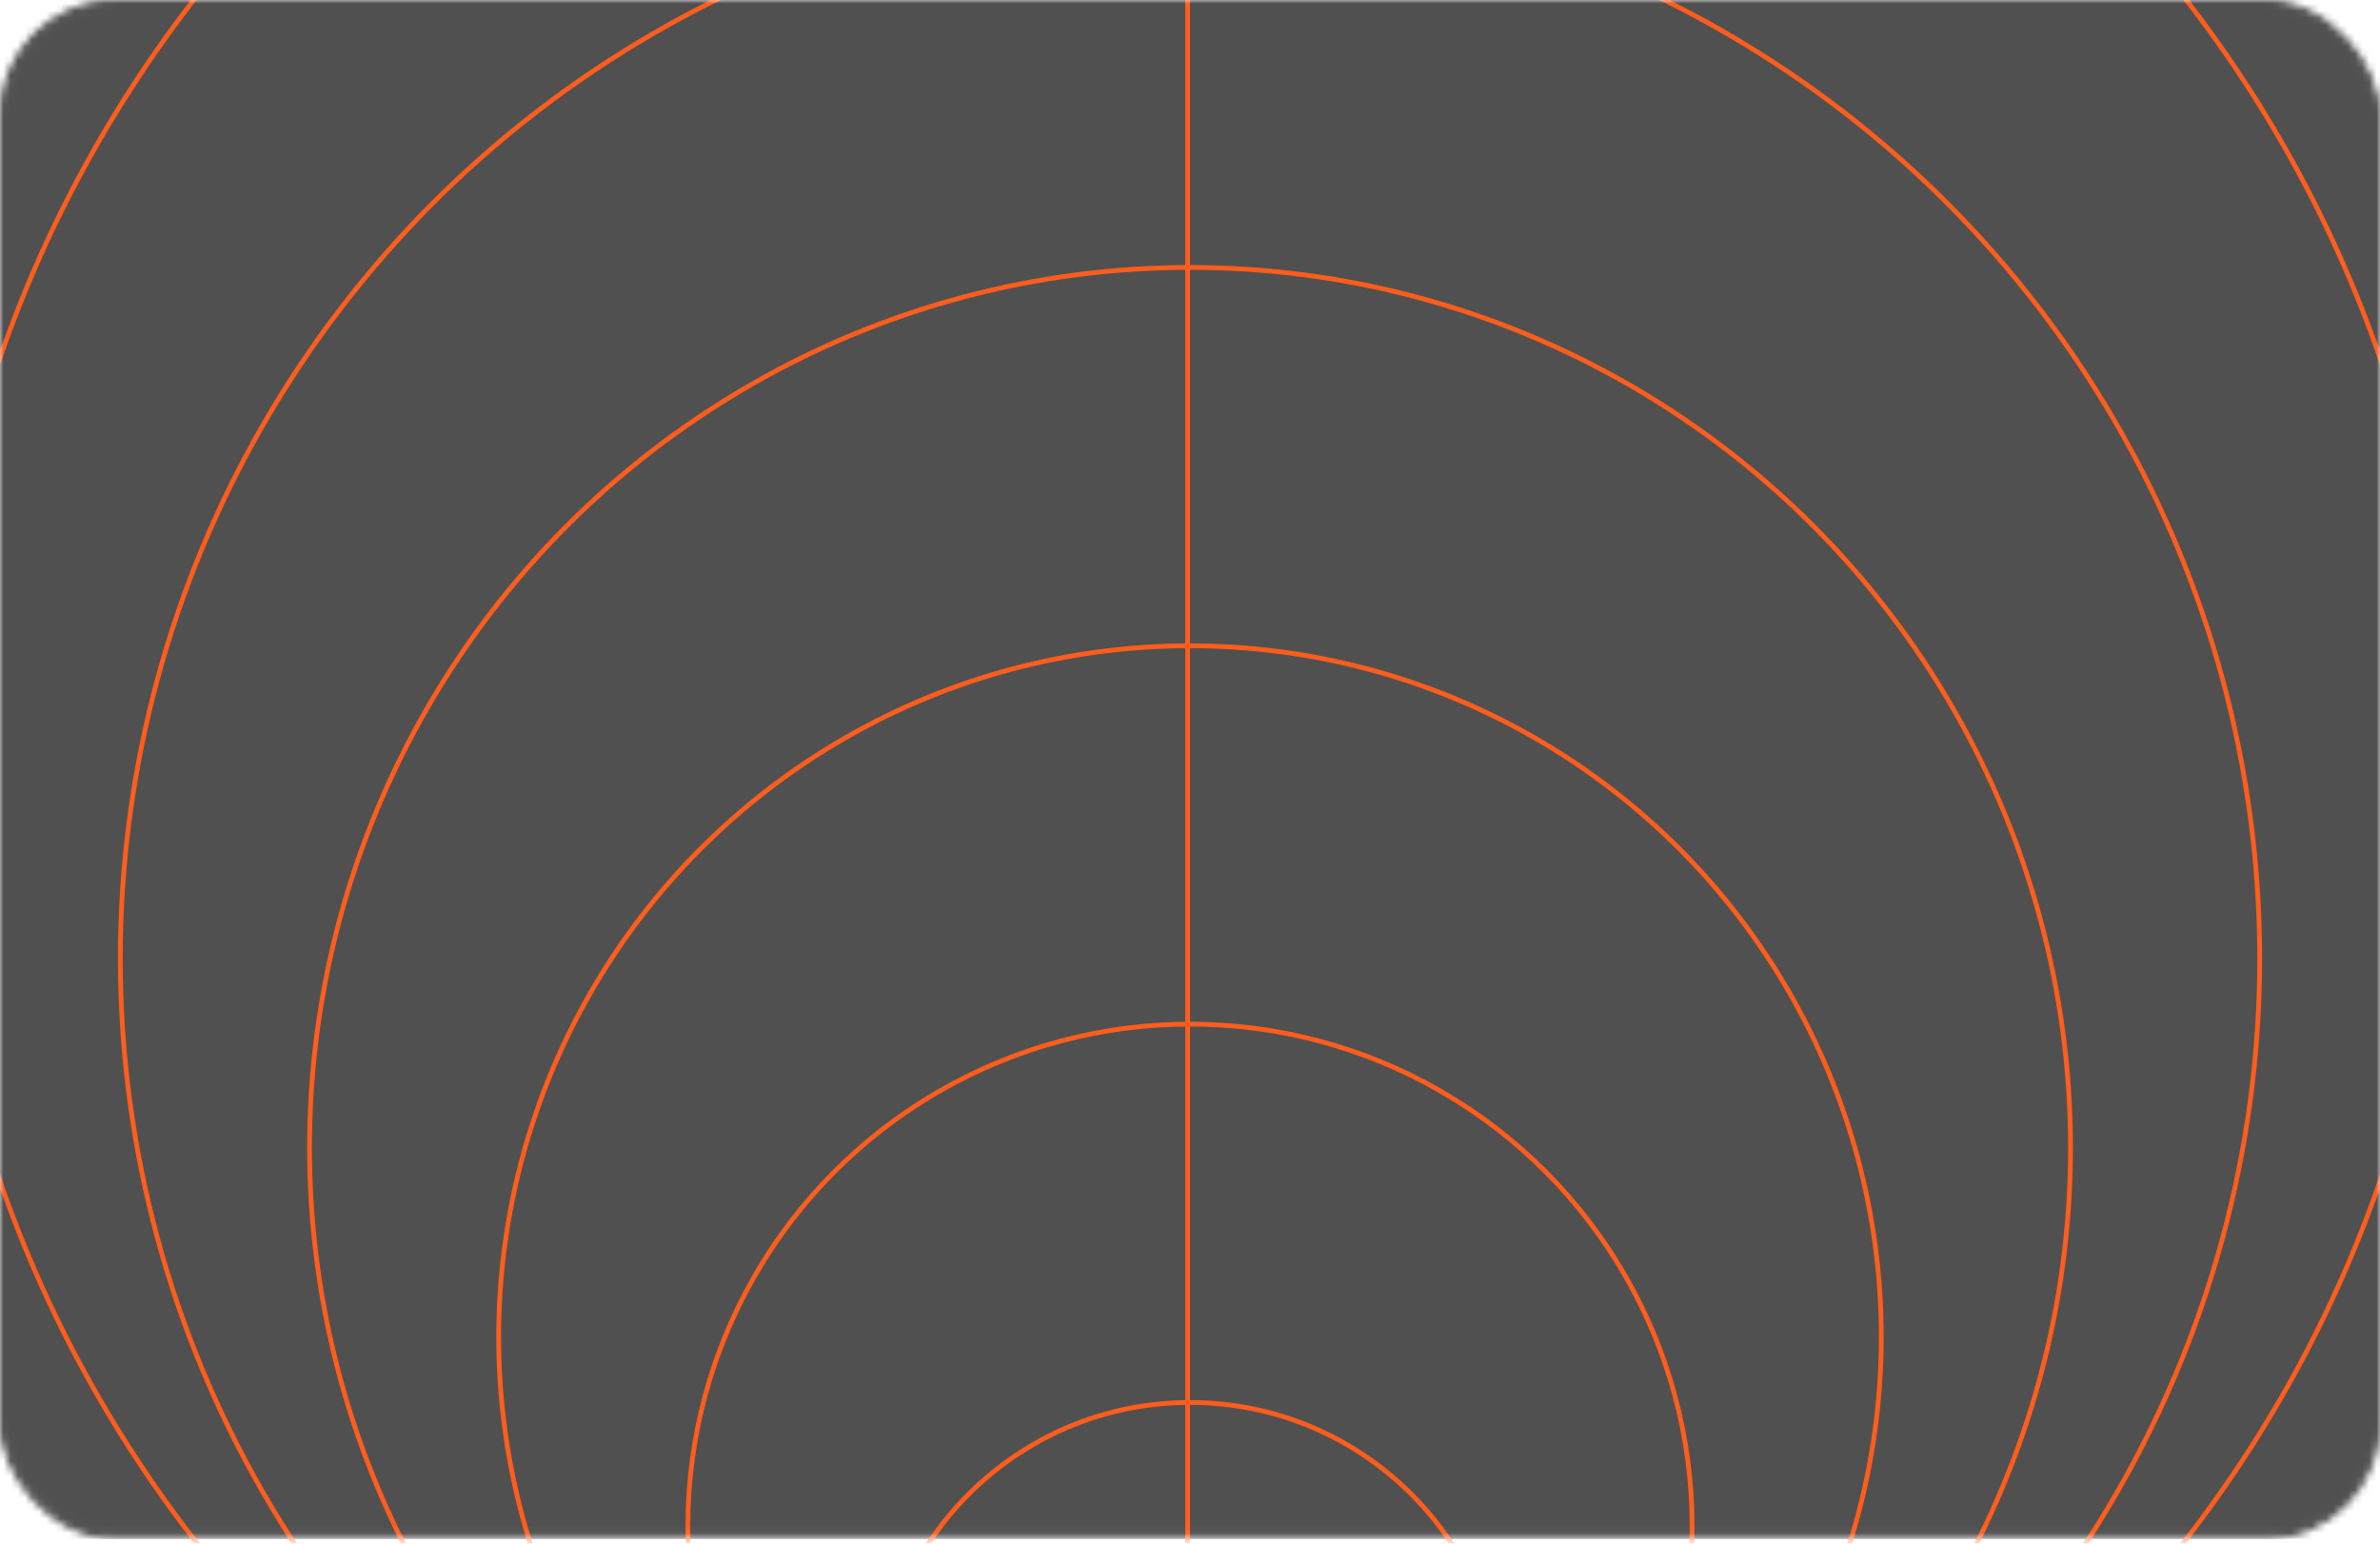 <svg xmlns="http://www.w3.org/2000/svg" fill="none" viewBox="0 0 333 216" height="216" width="333">
<mask height="216" width="333" y="0" x="0" maskUnits="userSpaceOnUse" style="mask-type:alpha" id="mask0_1934_645">
<rect stroke="#A8A8A8" fill="#FF0000" rx="15.5" height="214.353" width="332" y="0.5" x="0.5"></rect>
</mask>
<g mask="url(#mask0_1934_645)">
<rect fill="#505050" height="215.353" width="333"></rect>
<g style="mix-blend-mode:plus-darker">
<path stroke-width="0.666" stroke="#FF5D1D" d="M166.5 -68.46C263.778 -68.46 342.638 10.399 342.638 107.677C342.638 204.955 263.778 283.814 166.5 283.814C69.222 283.814 -9.637 204.954 -9.637 107.677C-9.637 10.399 69.222 -68.46 166.5 -68.46Z"></path>
<circle stroke-width="0.666" stroke="#FF5D1D" r="149.667" cy="134.148" cx="166.501"></circle>
<circle stroke-width="0.666" stroke="#FF5D1D" r="123.196" cy="160.618" cx="166.503"></circle>
<circle stroke-width="0.666" stroke="#FF5D1D" r="96.725" cy="187.089" cx="166.498"></circle>
<circle stroke-width="0.666" stroke="#FF5D1D" r="70.255" cy="213.559" cx="166.499"></circle>
<path stroke-width="0.666" stroke="#FF5D1D" d="M166.5 196.245C190.681 196.245 210.285 215.848 210.285 240.029C210.285 264.211 190.682 283.814 166.5 283.814C142.319 283.814 122.716 264.211 122.716 240.029C122.716 215.848 142.319 196.245 166.5 196.245Z"></path>
<line stroke-width="0.666" stroke="#FF5D1D" y2="-68.793" x2="166.167" y1="284.147" x1="166.167"></line>
</g>
</g>
</svg>
